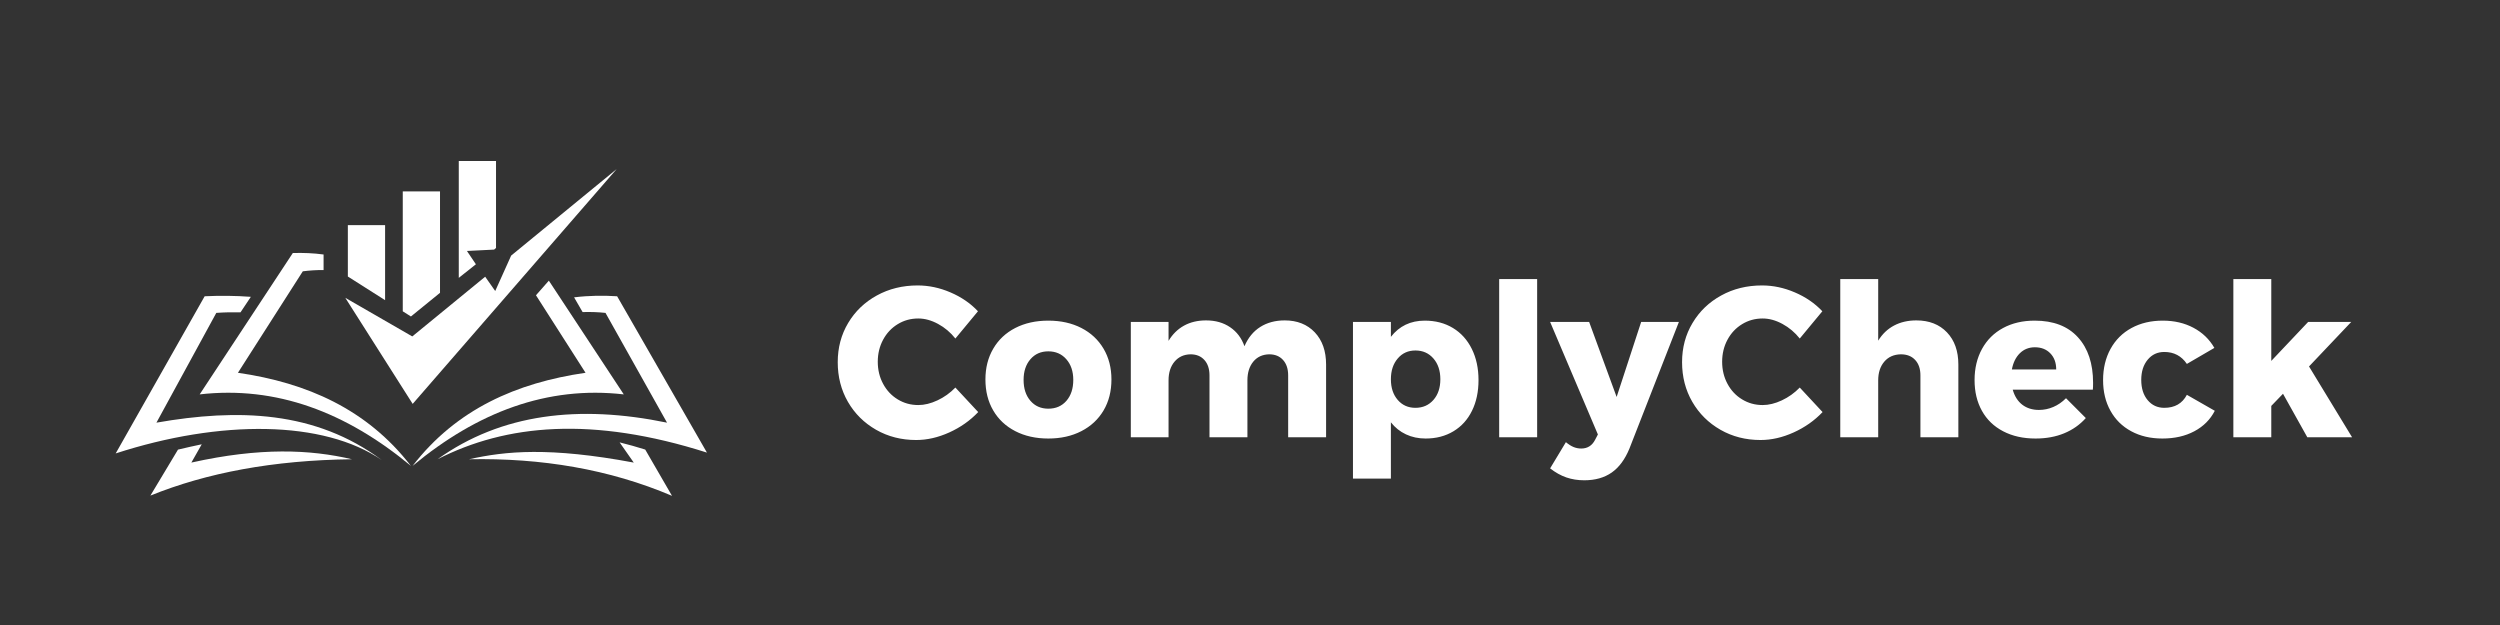 <svg xmlns="http://www.w3.org/2000/svg" width="640px" height="160px" viewBox="0 0 640 160" transform="rotate(0) scale(1, 1)"><rect x="0" y="0" width="640" height="160" fill="#333333" stroke="none"/><g transform="translate(208.199,59.591)translate(200.961,35.813)rotate(0)translate(-200.961,-35.813)" opacity="1"><path transform="translate(5,52.342)rotate(0)" d="M31.38-25.27L31.38-25.27Q29.52-27.61 26.96-29.00L26.96-29.00L26.96-29.00Q24.39-30.40 21.88-30.40L21.88-30.40L21.88-30.40Q18.99-30.40 16.62-28.95L16.62-28.95L16.62-28.95Q14.24-27.50 12.88-24.97L12.88-24.97L12.88-24.97Q11.51-22.43 11.51-19.32L11.51-19.32L11.51-19.32Q11.51-16.21 12.88-13.67L12.88-13.67L12.88-13.67Q14.24-11.13 16.62-9.69L16.62-9.69L16.62-9.69Q18.99-8.24 21.88-8.24L21.88-8.24L21.88-8.24Q24.23-8.24 26.79-9.44L26.79-9.44L26.79-9.44Q29.36-10.64 31.38-12.72L31.38-12.72L37.22-6.44L37.22-6.44Q34.11-3.17 29.82-1.23L29.82-1.23L29.82-1.23Q25.54 0.71 21.34 0.71L21.34 0.71L21.34 0.71Q15.66 0.71 11.08-1.91L11.08-1.91L11.08-1.91Q6.49-4.53 3.87-9.06L3.87-9.06L3.87-9.06Q1.26-13.59 1.26-19.21L1.26-19.21L1.26-19.21Q1.26-24.78 3.93-29.25L3.93-29.25L3.93-29.25Q6.60-33.73 11.27-36.29L11.27-36.29L11.27-36.29Q15.94-38.86 21.72-38.86L21.72-38.86L21.72-38.86Q25.98-38.86 30.12-37.08L30.12-37.08L30.12-37.08Q34.27-35.31 37.16-32.25L37.16-32.25L31.38-25.27ZM55.17-29.85L55.17-29.85Q59.97-29.85 63.63-27.97L63.63-27.97L63.63-27.97Q67.29-26.09 69.31-22.67L69.31-22.67L69.31-22.67Q71.33-19.26 71.33-14.79L71.33-14.79L71.33-14.79Q71.33-10.26 69.31-6.85L69.31-6.85L69.31-6.85Q67.29-3.44 63.63-1.56L63.63-1.56L63.63-1.56Q59.97 0.33 55.17 0.33L55.17 0.33L55.17 0.33Q50.37 0.33 46.71-1.56L46.71-1.56L46.71-1.56Q43.06-3.44 41.07-6.85L41.07-6.85L41.07-6.85Q39.07-10.26 39.07-14.79L39.07-14.79L39.07-14.79Q39.07-19.26 41.07-22.67L41.07-22.67L41.07-22.67Q43.06-26.09 46.71-27.97L46.71-27.97L46.71-27.97Q50.37-29.85 55.17-29.85L55.17-29.85ZM55.17-21.99L55.17-21.99Q52.33-21.99 50.59-19.97L50.59-19.97L50.59-19.97Q48.84-17.95 48.84-14.68L48.84-14.68L48.84-14.68Q48.84-11.35 50.59-9.33L50.59-9.33L50.59-9.33Q52.33-7.31 55.17-7.31L55.17-7.31L55.17-7.31Q58.06-7.31 59.81-9.33L59.81-9.33L59.81-9.33Q61.56-11.35 61.56-14.68L61.56-14.68L61.56-14.68Q61.56-17.95 59.78-19.97L59.78-19.97L59.78-19.97Q58.01-21.99 55.17-21.99L55.17-21.99ZM115.69-29.91L115.69-29.91Q120.49-29.91 123.39-26.85L123.39-26.85L123.39-26.85Q126.28-23.79 126.28-18.61L126.28-18.61L126.28 0L116.57 0L116.57-15.83L116.57-15.83Q116.57-18.34 115.26-19.78L115.26-19.78L115.26-19.78Q113.95-21.23 111.71-21.23L111.71-21.23L111.71-21.23Q109.14-21.17 107.64-19.35L107.64-19.35L107.64-19.35Q106.14-17.52 106.14-14.57L106.14-14.57L106.14 0L96.43 0L96.43-15.83L96.43-15.83Q96.43-18.34 95.12-19.78L95.12-19.78L95.12-19.78Q93.81-21.23 91.57-21.23L91.57-21.23L91.57-21.23Q89.01-21.17 87.48-19.35L87.48-19.35L87.48-19.35Q85.95-17.52 85.95-14.57L85.95-14.57L85.95 0L76.29 0L76.29-29.52L85.95-29.52L85.95-24.67L85.95-24.67Q87.48-27.23 89.91-28.57L89.91-28.57L89.91-28.57Q92.34-29.91 95.56-29.91L95.56-29.91L95.56-29.91Q99.16-29.91 101.72-28.16L101.72-28.16L101.72-28.16Q104.29-26.41 105.38-23.30L105.38-23.30L105.38-23.30Q106.80-26.58 109.44-28.24L109.44-28.24L109.44-28.24Q112.09-29.91 115.69-29.91L115.69-29.91ZM151.55-29.85L151.55-29.85Q155.64-29.85 158.75-27.97L158.75-27.97L158.75-27.97Q161.86-26.09 163.58-22.62L163.58-22.62L163.58-22.62Q165.30-19.15 165.30-14.63L165.30-14.63L165.30-14.63Q165.30-10.15 163.63-6.77L163.63-6.77L163.63-6.77Q161.97-3.38 158.89-1.53L158.89-1.53L158.89-1.53Q155.80 0.33 151.76 0.33L151.76 0.33L151.76 0.33Q148.98 0.33 146.72-0.74L146.72-0.74L146.72-0.74Q144.45-1.80 142.87-3.82L142.87-3.82L142.87 10.59L133.16 10.59L133.16-29.52L142.87-29.52L142.87-25.70L142.87-25.70Q146.09-29.85 151.55-29.85L151.55-29.85ZM149.15-7.53L149.15-7.53Q151.98-7.53 153.76-9.55L153.76-9.55L153.76-9.55Q155.53-11.57 155.53-14.84L155.53-14.84L155.53-14.84Q155.53-18.12 153.76-20.16L153.76-20.16L153.76-20.16Q151.98-22.21 149.15-22.21L149.15-22.21L149.15-22.21Q146.36-22.21 144.62-20.16L144.62-20.16L144.62-20.16Q142.87-18.12 142.87-14.84L142.87-14.84L142.87-14.84Q142.87-11.57 144.62-9.55L144.62-9.55L144.62-9.55Q146.36-7.53 149.15-7.53L149.15-7.53ZM170.59 0L170.59-40.49L180.31-40.49L180.31 0L170.59 0ZM203.94 2.89L203.94 2.89Q202.24 7.04 199.41 9.03L199.41 9.03L199.41 9.03Q196.57 11.02 192.37 11.02L192.37 11.02L192.37 11.02Q189.91 11.02 187.78 10.29L187.78 10.29L187.78 10.29Q185.65 9.55 183.63 7.97L183.63 7.97L187.67 1.26L187.67 1.26Q188.71 2.13 189.64 2.51L189.64 2.51L189.64 2.51Q190.57 2.89 191.60 2.89L191.60 2.89L191.60 2.89Q194.00 2.89 195.15 0.65L195.15 0.65L195.86-0.71L183.63-29.52L193.62-29.52L200.66-10.31L206.94-29.52L216.60-29.52L203.94 2.89ZM247.54-25.27L247.54-25.27Q245.68-27.61 243.12-29.00L243.12-29.00L243.12-29.00Q240.55-30.40 238.04-30.40L238.04-30.40L238.04-30.40Q235.15-30.40 232.78-28.95L232.78-28.95L232.78-28.95Q230.40-27.50 229.04-24.97L229.04-24.97L229.04-24.97Q227.67-22.43 227.67-19.32L227.67-19.32L227.67-19.32Q227.67-16.21 229.04-13.67L229.04-13.67L229.04-13.67Q230.40-11.13 232.78-9.69L232.78-9.69L232.78-9.69Q235.15-8.24 238.04-8.24L238.04-8.24L238.04-8.24Q240.39-8.24 242.95-9.44L242.95-9.44L242.95-9.44Q245.52-10.64 247.54-12.72L247.54-12.72L253.38-6.44L253.38-6.44Q250.27-3.17 245.98-1.23L245.98-1.23L245.98-1.23Q241.70 0.71 237.50 0.71L237.50 0.71L237.50 0.71Q231.82 0.71 227.24-1.91L227.24-1.91L227.24-1.91Q222.65-4.53 220.03-9.06L220.03-9.06L220.03-9.06Q217.41-13.59 217.41-19.21L217.41-19.21L217.41-19.21Q217.41-24.78 220.09-29.25L220.09-29.25L220.09-29.25Q222.76-33.73 227.43-36.29L227.43-36.29L227.43-36.29Q232.09-38.86 237.88-38.86L237.88-38.86L237.88-38.86Q242.14-38.86 246.28-37.08L246.28-37.08L246.28-37.08Q250.43-35.31 253.32-32.25L253.32-32.25L247.54-25.27ZM277.39-29.91L277.39-29.91Q282.30-29.91 285.22-26.85L285.22-26.85L285.22-26.85Q288.14-23.79 288.14-18.61L288.14-18.61L288.14 0L278.43 0L278.43-15.83L278.43-15.83Q278.43-18.34 277.09-19.78L277.09-19.78L277.09-19.78Q275.75-21.23 273.41-21.23L273.41-21.23L273.41-21.23Q270.73-21.17 269.18-19.35L269.18-19.35L269.18-19.35Q267.62-17.52 267.62-14.57L267.62-14.57L267.62 0L257.91 0L257.91-40.49L267.62-40.49L267.62-24.72L267.62-24.72Q269.20-27.29 271.69-28.60L271.69-28.60L271.69-28.60Q274.17-29.91 277.39-29.91L277.39-29.91ZM307.68-29.85L307.68-29.85Q314.88-29.85 318.75-25.59L318.75-25.59L318.75-25.59Q322.63-21.34 322.63-13.92L322.63-13.92L322.63-13.92Q322.63-12.77 322.57-12.17L322.57-12.17L302.06-12.17L302.06-12.17Q302.77-9.66 304.51-8.32L304.51-8.32L304.51-8.32Q306.26-6.99 308.77-6.99L308.77-6.99L308.77-6.99Q310.68-6.99 312.45-7.75L312.45-7.75L312.45-7.75Q314.23-8.51 315.70-9.99L315.70-9.99L320.77-4.91L320.77-4.91Q318.48-2.35 315.23-1.01L315.23-1.01L315.23-1.01Q311.99 0.33 307.89 0.33L307.89 0.33L307.89 0.33Q303.15 0.33 299.60-1.53L299.60-1.53L299.60-1.53Q296.05-3.38 294.17-6.77L294.17-6.77L294.17-6.77Q292.29-10.15 292.29-14.63L292.29-14.63L292.29-14.63Q292.29-19.15 294.20-22.62L294.20-22.62L294.20-22.62Q296.11-26.09 299.60-27.97L299.60-27.97L299.60-27.97Q303.09-29.85 307.68-29.85L307.68-29.85ZM301.84-17.35L313.19-17.35L313.19-17.35Q313.19-19.92 311.69-21.47L311.69-21.47L311.69-21.47Q310.19-23.03 307.73-23.03L307.73-23.03L307.73-23.03Q305.44-23.03 303.88-21.50L303.88-21.50L303.88-21.50Q302.33-19.97 301.84-17.35L301.84-17.35ZM346.64-18.77L346.64-18.77Q344.57-21.83 340.86-21.83L340.86-21.83L340.86-21.83Q338.24-21.83 336.60-19.84L336.60-19.84L336.60-19.84Q334.96-17.85 334.96-14.68L334.96-14.68L334.96-14.68Q334.96-11.46 336.60-9.50L336.60-9.50L336.60-9.50Q338.24-7.53 340.86-7.53L340.86-7.53L340.86-7.53Q344.89-7.53 346.64-10.86L346.64-10.86L353.79-6.77L353.79-6.77Q352.04-3.38 348.55-1.53L348.55-1.53L348.55-1.53Q345.06 0.33 340.37 0.33L340.37 0.33L340.37 0.33Q335.84 0.33 332.40-1.53L332.40-1.53L332.40-1.53Q328.96-3.38 327.08-6.77L327.08-6.77L327.08-6.77Q325.19-10.15 325.19-14.63L325.19-14.63L325.19-14.63Q325.19-19.15 327.10-22.62L327.10-22.62L327.10-22.62Q329.01-26.09 332.48-27.97L332.48-27.97L332.48-27.97Q335.94-29.85 340.47-29.85L340.47-29.85L340.47-29.85Q344.89-29.85 348.33-28.02L348.33-28.02L348.33-28.02Q351.77-26.19 353.68-22.87L353.68-22.87L346.64-18.77ZM388.93 0L377.47 0L371.25-11.13L368.25-8.02L368.25 0L358.54 0L358.54-40.49L368.25-40.49L368.25-19.54L377.69-29.52L388.72-29.52L377.91-18.12L388.93 0Z" fill="#ffffff"/></g><g transform="translate(80.084,46.988)translate(39.755,16.887)rotate(308.546)translate(-39.755,-16.887) scale(0.704,0.704)" opacity="1"><defs class="defs"/><path fill="#ffffff" d="M64.5,37.6l-13.7,3.5l1.8-6.1l-33.5-7.2L14.9,0L0,43.2L113,48L64.5,37.6z" class="color c1"/></g><g transform="translate(89.049,41.208)translate(18.998,19.689)rotate(0)translate(-18.998,-19.689) scale(0.696,0.696)" opacity="1"><defs class="defs"/><path fill="#ffffff" d="M43.8,33.1l10-0.5l0.7-0.6V0H40.8v43l6.3-5L43.8,33.1z M33.9,48.5V11.2H20.2v44.1l3,1.9L33.9,48.5z&#10;&#9; M13.7,23.6H0v18.9l13.7,8.7V23.6z" class="color c1"/></g><g transform="translate(29.616,64.75)translate(75.639,30.959)rotate(0)translate(-75.639,-30.959) scale(0.704,0.704)" opacity="1"><defs class="defs"/><g>
    <path fill="#ffffff" d="M85.925,75.025c-28.725,0.336-52.93,4.961-73.303,13.219l10.031-16.717&#10;&#9;&#9;c2.824-0.683,5.707-1.328,8.639-1.943l-3.775,6.652C52.526,70.654,70.704,71.459,85.925,75.025z M183.244,68.886l5.146,7.351&#10;&#9;&#9;c-30.667-5.736-46.682-4.176-59.875-1.211c26.242-0.502,50.953,3.586,73.783,13.307L192.555,71.5&#10;&#9;&#9;C189.58,70.561,186.473,69.689,183.244,68.886z M182.342,15.757c-5.014-0.313-10.186-0.278-15.652,0.396l3.098,5.353&#10;&#9;&#9;c2.84-0.086,5.617,0.004,8.322,0.299l22.377,39.916c-31.943-6.582-60.211-3.342-83.461,13.306&#10;&#9;&#9;c24.996-12.771,56.285-15.715,97.975-2.418L182.342,15.757z M14.816,61.72l21.772-39.916c2.84-0.209,5.786-0.268,8.81-0.211&#10;&#9;&#9;l3.754-5.631c-5.549-0.414-11.15-0.469-16.797-0.205L0,72.91c38.166-12.391,75.598-12.096,96.765,2.418&#10;&#9;&#9;C72.631,57.354,44.437,56.527,14.816,61.72z" class="color c1"/>
    <path fill="#ffffff" d="M44.452,43.579L68.038,6.686c2.553-0.328,5.073-0.484,7.56-0.462V0.569&#10;&#9;&#9;c-3.666-0.5-7.402-0.644-11.188-0.535L30.542,51.439c27.782-3.181,53.213,6.42,76.807,26.006&#10;&#9;&#9;C91.392,56.798,69.511,47.218,44.452,43.579z" class="color c2"/>
    <path fill="#ffffff" d="M157.512,10.079l-4.68,5.316l18.02,28.184c-25.061,3.64-46.941,13.22-62.898,33.867&#10;&#9;&#9;c23.593-19.586,49.025-29.187,76.806-26.006L157.512,10.079z" class="color c2"/>
  </g></g></svg>
